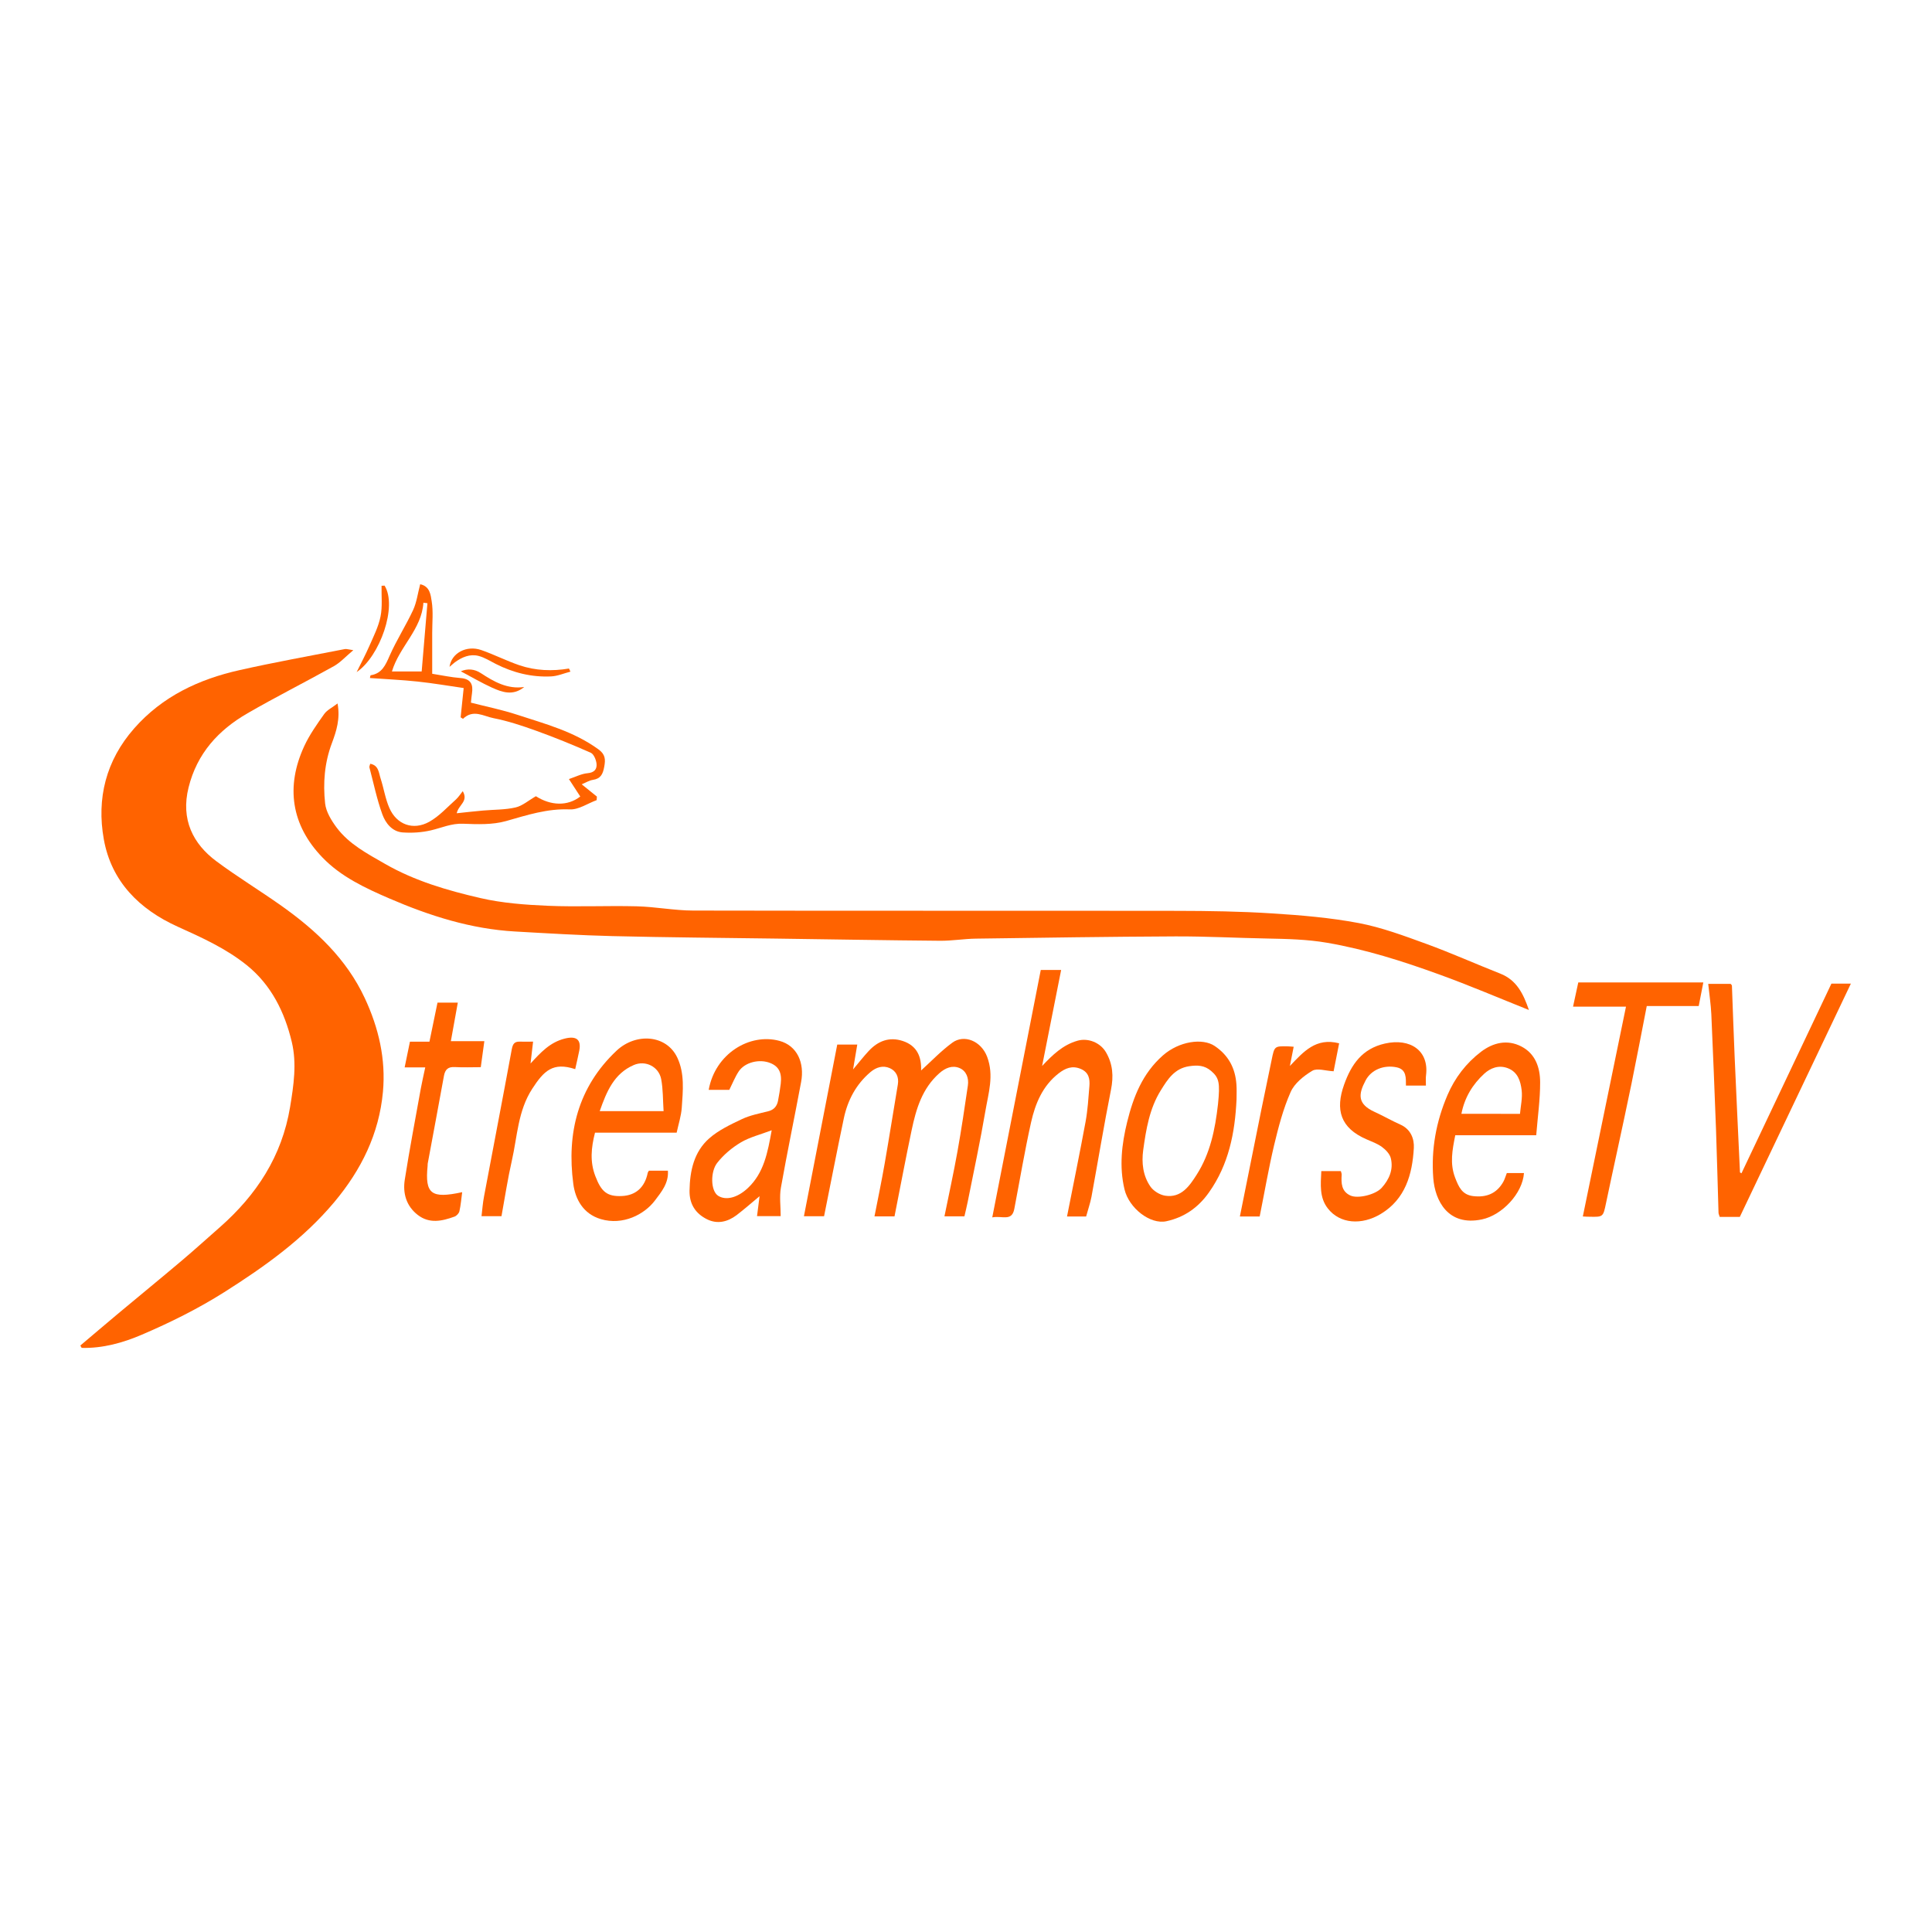 <?xml version="1.0" encoding="utf-8"?>
<!-- Generator: Adobe Illustrator 26.1.0, SVG Export Plug-In . SVG Version: 6.00 Build 0)  -->
<svg version="1.1" id="Layer_1" xmlns="http://www.w3.org/2000/svg" xmlns:xlink="http://www.w3.org/1999/xlink" x="0px" y="0px"
	 viewBox="0 0 3357.5 3357.5" style="enable-background:new 0 0 3357.5 3357.5;" xml:space="preserve">
<style type="text/css">
	.st0{fill:none;}
	.st1{fill:#FF6300;}
</style>
<rect x="-0.7" class="st0" width="3357.5" height="3357.5"/>
<g>
	<path class="st1" d="M139.6,2338.3c22.3-18.8,44.5-37.8,66.9-56.5c36.4-30.4,73-60.3,109.2-90.9c22.5-19,44.3-38.8,66.4-58.2
		c63.7-56.1,107.8-123.2,122-208.7c6.3-38,11.9-75.9,3-113.2c-12.4-51.9-35.6-99.2-78.4-133.6c-36-28.9-77.8-47.8-119.7-66.7
		c-66.7-30.1-115.5-78.5-128.6-152c-12.7-70.9,3.7-136.9,52.8-192.7c49-55.7,112.5-85.4,183-101.2c60.7-13.7,121.9-24.6,183-36.6
		c2.9-0.6,6.1,0.7,14.8,1.9c-13.7,11.5-22.7,21.6-33.8,27.8c-49.8,27.8-100.8,53.4-150.1,81.9c-50.6,29.2-87.7,69.7-102.4,128.9
		c-13.8,55.6,7.6,97.9,48.3,128.2c36.7,27.3,75.9,51.1,113.3,77.6c60,42.6,112.7,91.9,144.6,160.2c24.2,51.8,36.8,106.1,31.6,162.9
		c-6.7,72.8-37.4,135.4-84.6,191.7c-54.1,64.5-121.4,112.3-191.2,156.5c-45.4,28.7-94.1,52.9-143.5,74
		c-32.4,13.9-67.7,23.8-104.3,22.8C141,2341,140.3,2339.6,139.6,2338.3z"/>
	<path class="st1" d="M2657,1755.2c-53.1-21.2-104-43-156-61.8c-63.4-23-127.6-43.5-194.6-55c-34.8-6-69.3-6.7-104.1-7.4
		c-53.2-1-106.5-3.9-159.7-3.7c-115.6,0.5-231.2,2.3-346.8,3.9c-20.7,0.3-41.5,3.9-62.2,3.7c-95.2-0.8-190.4-2.5-285.7-3.8
		c-94.5-1.3-189.1-2-283.6-4.3c-56.4-1.4-112.8-4.8-169.1-8c-76.6-4.3-148.5-27.2-218.3-57.3c-42.2-18.2-84.4-37.9-116.6-71.4
		c-54.2-56.2-64.1-123-31.6-193.4c9.1-19.7,22-37.9,34.6-55.7c5-7.1,14-11.3,23.3-18.5c5,26.6-2.1,48.3-9.8,68.9
		c-12.9,34.2-15.6,69.5-11.8,104.8c1.6,14.7,10.9,29.7,20.1,42.1c21.7,28.9,53.5,45.4,84.1,63c51.7,29.7,108.5,46.2,165.7,59.4
		c38.1,8.8,77.9,11.7,117.1,13.4c51.4,2.2,102.9-0.4,154.4,0.9c32.7,0.8,65.3,7.3,98,7.4c280.6,0.6,561.1,0.1,841.7,0.5
		c54.7,0.1,109.5,0.9,164.1,4.4c50.5,3.2,101.3,7.4,151,16.8c40,7.6,79,22.2,117.5,36.2c43.4,15.8,85.6,34.8,128.6,51.7
		C2635.9,1703.3,2647.4,1727.3,2657,1755.2z"/>
	<path class="st1" d="M1455,1815.3c13.3,0,23.9,0,34.8,0c-2.4,14.4-4.7,27.9-7.3,43.2c9.9-11.7,18-22.2,27-31.9
		c16.2-17.5,35.9-25.3,59.5-17.5c24.8,8.3,32.7,27.5,31.7,51.9c0,1,1,2-0.3-0.4c17.7-16,34.8-34.1,54.6-48.6
		c20.6-15.1,50.2-2.9,60.5,24.6c12.2,32.5,2.2,63.1-3,93.9c-9,52.9-20.3,105.4-30.8,158.1c-1.7,8.3-3.7,16.6-5.7,25.2
		c-11.4,0-22,0-34.7,0c7.8-38.5,16-75.7,22.7-113.2c6.8-37.9,12.4-76,18-114.1c1.9-12.9-2.6-25.5-14.7-30.5
		c-12.4-5.1-24.4-0.2-34.9,9.1c-29.7,26.3-40.3,61.8-48,98.4c-10.5,49.8-19.9,99.9-29.9,150.4c-11.6,0-22.2,0-34.8,0
		c6.1-31.2,12.4-61.3,17.7-91.7c8-45.8,15.2-91.7,22.9-137.5c2.2-13-2.9-23.6-14.1-28.5c-11.6-5.1-23.4-1.7-33.6,7
		c-24.9,21.2-39.4,48.6-46.1,80c-11.9,56.4-22.8,112.9-34.4,170.4c-11,0-22.2,0-35,0C1416.5,2013.6,1435.6,1914.8,1455,1815.3z"/>
	<path class="st1" d="M1887.5,2114.1c-11.3,0-21.3,0-33.2,0c10.9-55.4,22.2-110.1,32.3-165c3.7-20.3,4.9-41,6.6-61.6
		c1-12.4-0.9-23.8-14.8-29.8c-15-6.5-27.1-1.3-38.6,7.6c-27.9,21.6-40.7,52.6-48,85.3c-11.1,49.8-19.5,100.2-29.1,150.3
		c-4.3,22.5-21.3,11.3-38.3,14.7c28.4-145,56.3-287,84.3-430c11.7,0,22.9,0,35.4,0c-11.2,56.3-22.2,111.6-33.1,166.9
		c18.3-19.4,36-36.6,61.5-43.9c18.5-5.3,39.6,3.3,49.4,19.9c12.1,20.7,13.5,41.8,8.8,65.4c-12.3,61.8-22.5,124-33.9,186
		C1894.7,2090.8,1890.9,2101.5,1887.5,2114.1z"/>
	<path class="st1" d="M3026.4,2039c52-109.6,104-219.3,156.3-329.6c10.5,0,21.2,0,33.8,0c-64.6,135.8-128.9,270.7-193,405.4
		c-11.6,0-23.3,0-34.9,0c-1.1-3.6-2.1-5.4-2.1-7.3c-1.5-47.8-2.6-95.6-4.3-143.4c-2.5-67.2-5.2-134.4-8.2-201.6
		c-0.8-17.1-3.5-34.2-5.4-52.7c15.1,0,27,0,39,0c0.7,1,2.1,2,2.2,3.1c1.6,41,2.9,82.1,4.7,123.1c2.9,67.2,6.2,134.3,9.3,201.5
		C3024.7,2038,3025.6,2038.5,3026.4,2039z"/>
	<path class="st1" d="M1267.4,1894c-11.9,0-23.8,0-35.8,0c11.2-62.7,71-99.1,122.8-85.2c30.9,8.3,44.1,38.2,37.8,71.6
		c-11.4,61.2-24.2,122.2-35.1,183.5c-2.8,15.6-0.4,32.2-0.4,49.5c-14.1,0-26.5,0-41.1,0c1.5-11.4,2.8-21.7,4.4-34.6
		c-14.2,11.8-26.7,22.8-39.9,32.9c-15.6,11.8-33.5,16.1-51.4,7.2c-19.9-9.9-30.8-26.3-30.4-49.8c0.6-34.5,7.7-67.3,34.1-90.7
		c16.2-14.3,37-24.1,56.8-33.5c14.2-6.7,30.1-9.8,45.5-13.6c10.3-2.5,15.5-8.8,17.4-18.4c1.9-9.8,3.5-19.6,4.7-29.5
		c2.3-19.1-3.4-30.1-18.1-36c-18.8-7.6-44.2-1.5-54.9,14.5C1277.4,1871.6,1273.1,1882.6,1267.4,1894z M1341.1,1964.2
		c-19.6,7.5-38.1,11.9-53.6,21.1c-15.5,9.2-30.2,21.6-41.2,35.7c-11.8,15-11.7,48.7,1.9,57.2c13.2,8.2,33.1,3.7,51.5-13.6
		C1327.6,2038.3,1334,2003.2,1341.1,1964.2z"/>
	<path class="st1" d="M1175.9,1968.4c-24.4,0-48,0-71.6,0c-23.6,0-47.1,0-70.3,0c-6.7,26.4-9,50.6,0.6,75.5
		c10.3,27,20.2,35.8,46.2,34.6c24.1-1.1,39.7-15.1,44.8-40.1c0.2-1.2,1.1-2.2,2.1-3.9c10.3,0,21,0,33,0
		c1.6,21.8-11.6,37.2-22.5,51.7c-18.3,24.4-55.8,43.8-94.1,32.4c-30.6-9.1-44.3-34.5-47.8-61.2c-11.7-88.3,8.2-168.4,75.1-231.4
		c33.5-31.6,86.7-28.1,105.6,11.9c13.1,27.7,9.8,57.8,7.8,87.1C1183.8,1939.2,1179.2,1953.2,1175.9,1968.4z M1153.2,1931
		c-1.3-19.5-0.8-38-4.2-55.8c-4.2-21.5-27.3-33.2-47.7-24.3c-34.2,14.8-47.1,45.9-59.1,80.1C1078.7,1931,1112.9,1931,1153.2,1931z"
		/>
	<path class="st1" d="M2148.9,1910.7c-2.7,57.8-13.5,112.9-47.9,161.5c-18.7,26.5-42.9,43.3-74,50.1c-28.1,6.1-65-22.7-72.8-55.4
		c-9.4-39.4-4.8-78.7,4.6-117c10.7-43.5,26.6-84.5,62.2-115.8c28-24.6,68.8-30.6,90-16.3c24,16.2,35.7,38.5,37.7,66.6
		C2149.4,1893.1,2148.9,1901.9,2148.9,1910.7z M2116.7,1918.7c3.7-36.7,2.1-45.6-12-57.6c-11.4-9.7-23.3-10.4-38-8.2
		c-25.6,3.8-37.5,22.7-49.4,41.9c-19.8,31.8-25.6,67.9-30.6,103.9c-3,22-0.5,44.6,12.5,63.3c5.3,7.7,16.2,14.4,25.5,15.9
		c28.3,4.5,42.8-17.5,55-36.6C2103,2004.8,2111.7,1963.2,2116.7,1918.7z"/>
	<path class="st1" d="M2669.7,1972.9c-49.4,0-95.2,0-140.7,0c-5.1,25.6-9.7,49.2-0.2,73.8c6.1,15.8,11.9,29.5,31.1,31.9
		c22.9,2.8,41-4.2,52.6-24.8c2.5-4.5,3.9-9.7,6.1-15.2c9.7,0,19.8,0,29.8,0c-2.4,35.6-38.2,73.2-73,80.5
		c-59.1,12.5-81.6-32.6-84.6-71.7c-3.9-50.1,5-98.4,24.7-144.4c12.8-29.9,32.5-55.6,58.4-75.3c20.9-15.8,45.5-21.8,70-9.1
		c24.5,12.6,32.6,37,32.6,62.3C2676.6,1910.7,2672.3,1940.5,2669.7,1972.9z M2641.5,1935.7c1.2-13.8,4.5-27.7,2.9-41
		c-1.9-15.6-6.5-31.7-24.2-38.4c-15.8-6-30.2-0.1-40.8,9.6c-20.1,18.4-34.2,41.3-39.7,69.7
		C2573.5,1935.7,2605.8,1935.7,2641.5,1935.7z"/>
	<path class="st1" d="M2478,1886.6c-12.8,0-22.9,0-34.7,0c-0.1-13.1,1.3-28.2-16.3-31.8c-22.1-4.5-43.9,4.1-53.8,22.8
		c-12.6,23.8-14.8,40.9,15.8,54.8c15,6.8,29.4,15.2,44.5,21.9c18.2,8,24.4,24.8,23.5,40.8c-2.6,45.8-14.7,88.8-57.4,114.5
		c-33,19.9-71.1,17.5-92.1-9.6c-14.8-19-12.4-41.4-11.3-64.8c11.6,0,22.6,0,34,0c0.6,2.4,1.5,4.3,1.4,6.1
		c-0.9,14.6-0.7,29,15.1,36.3c13.3,6.1,43.8-1.6,54.4-13.3c13.1-14.6,20.7-31.9,15.9-51.5c-1.8-7.4-8.8-14.7-15.3-19.5
		c-7.9-5.8-17.6-9.3-26.8-13.3c-45.7-19.7-54.7-51.6-39-95.3c12.4-34.7,31.2-62.3,70.9-71.2c44.1-9.9,76.8,12.4,71.4,55.1
		C2477.5,1873.9,2478,1879.3,2478,1886.6z"/>
	<path class="st1" d="M2750.7,2114c25.1-122,49.8-241.8,75-364.6c-31.8,0-61.1,0-92,0c3.5-16.2,6.4-29.7,9.1-42.1
		c72.9,0,144.9,0,217.3,0c-2.9,15-5.3,27.4-8,41c-29.7,0-59.3,0-90.3,0c-8.9,45.7-17.4,90.3-26.5,134.9
		c-8.2,40.2-17,80.3-25.6,120.4c-6.2,29.1-12.7,58.2-18.7,87.3c-5,24-4.9,24.1-28.6,23.6C2759.3,2114.6,2756,2114.3,2750.7,2114z"/>
	<path class="st1" d="M804.2,1374.9c10.3,18-7.3,23.5-10.5,38.4c15.9-1.7,30.8-3.4,45.7-4.7c18.9-1.7,38.3-1.2,56.6-5.4
		c12-2.8,22.5-12.2,35.3-19.5c25.7,16.4,54.9,17.8,77.1,0.5c-5.9-9.1-11.9-18.3-19.7-30.3c11.9-4,22-9.3,32.4-10.2
		c11.7-1,16.5-7,15.6-16.3c-0.7-6.8-4.7-16.8-10-19.2c-31.3-13.9-63.1-26.8-95.3-38.4c-24.2-8.7-48.9-16.9-74-21.8
		c-17-3.3-35-16-52.8,1.2c-1.4-0.9-2.8-1.8-4.1-2.6c1.6-15.8,3.3-31.5,5.3-50.9c-25.8-3.7-52.9-8.4-80.3-11.3
		c-27.3-2.9-54.7-4.1-82.6-6.1c0.4-1.4,0.6-4.7,1.3-4.8c19.6-3.1,25.8-17.7,32.9-33.9c12-27.2,28.3-52.5,40.8-79.4
		c6.2-13.4,8.1-28.9,12.3-44.9c17.2,3.6,18.3,19.1,20,29.6c2.9,17.9,0.9,36.6,0.9,55c0,23.1,0,46.2,0,71c16.7,2.6,32.8,6.2,49.1,7.4
		c18.1,1.4,22.4,11.1,20,26.9c-0.8,5.1-1.2,10.2-1.8,15.9c26.6,6.8,53.7,12.3,79.8,20.8c48.8,16,98.8,29.1,141.6,60.2
		c12.3,8.9,12.7,17.5,10.2,30.7c-2.3,12.6-6.2,20.5-19.8,22.5c-6.2,0.9-12,4.7-19.3,7.7c10,8.1,18.2,14.7,26.4,21.3
		c-0.1,2.1-0.2,4.2-0.4,6.2c-15.6,5.7-31.3,16.8-46.6,16.1c-39.1-1.7-74.4,9.9-111,20.3c-23.5,6.6-49.8,5.6-74.7,4.6
		c-20.2-0.8-37.3,7.2-55.7,11.5c-15.9,3.7-33,4.8-49.3,3.6c-18.2-1.4-29.6-16.2-35.1-31.3c-9.6-26.5-15.3-54.4-22.5-81.7
		c-0.4-1.7,0.8-3.8,1.4-6.3c14.9,2.7,14.8,15.8,18.1,25.8c5.5,16.9,8.1,35,15.2,51.1c12.6,28.8,41.3,39.5,69.3,23.9
		c17.4-9.7,31.4-25.5,46.6-39C797,1385,800.3,1379.7,804.2,1374.9z M742.8,1048.3c-2.3-0.3-4.7-0.6-7-0.9
		c-2.9,46.2-41.8,76.4-54.7,119.5c19.6,0,36.1,0,51.7,0C736.1,1126.4,739.5,1087.3,742.8,1048.3z"/>
	<path class="st1" d="M803.2,2071.8c-1.5,11.3-2.4,22.3-4.8,33.1c-0.8,3.7-5,8.1-8.6,9.4c-21.6,7.8-43.5,12.8-63.9-3
		c-19.9-15.5-26.1-37.5-22.5-61c8.3-53,18.4-105.7,27.9-158.6c2.1-11.7,4.9-23.2,7.7-36.7c-11.9,0-23.1,0-35.8,0
		c3.3-15.8,6.1-29.7,9.2-44.7c11.4,0,22,0,33.9,0c4.7-23,9.2-44.9,14-67.9c11.3,0,22.5,0,35.3,0c-3.9,21.7-7.8,42.9-12.1,67
		c18.9,0,37.2,0,58.2,0c-2.3,16.6-4.1,30.1-6.2,45.2c-15.6,0-30.4,0.7-45.1-0.2c-11.8-0.7-16.9,4.3-18.9,15.3
		c-9.2,50.8-18.8,101.6-28.2,152.4c-0.2,1.3-0.1,2.7-0.2,4C738.3,2074.9,749.3,2083.5,803.2,2071.8z"/>
	<path class="st1" d="M922,1848.2c17.5-19.1,33.7-36.8,59.4-43.3c20-5,29,1.5,25.3,20.8c-2.1,10.8-4.7,21.4-7.1,32.3
		c-38.7-12.8-54.4,2.9-74.6,34c-25,38.4-25.9,82.8-35.5,125c-7.2,31.6-12,63.7-18,96.5c-10.7,0-21.2,0-34.7,0
		c1.4-11.7,2.2-23.3,4.4-34.5c16-85.2,32.5-170.4,48.2-255.7c1.7-9.1,4.7-13.4,13.9-13.1c6.7,0.2,13.3,0,23.1,0
		C924.8,1824,923.4,1836.1,922,1848.2z"/>
	<path class="st1" d="M2189.1,2114.1c-12.5,0-22.6,0-34.4,0c12.6-62.7,25-124.7,37.5-186.6c5.8-28.6,11.9-57,17.7-85.6
		c4.9-24,4.8-24,28.7-23.5c3.3,0.1,6.6,0.5,9.6,0.7c-2.3,11.5-4.4,22.4-6.6,33.4c23.5-24.5,45-49.9,85.6-39.4
		c-3.7,18.5-6.9,34.9-9.6,48.6c-13.9-0.7-28.5-5.9-37-0.9c-14.9,8.9-31,21.8-37.7,37c-13,29.3-21.2,61-28.7,92.3
		C2204.6,2030.7,2197.6,2071.9,2189.1,2114.1z"/>
	<path class="st1" d="M991.3,1167.2c-11.2,2.9-22.4,7.8-33.7,8.3c-33.8,1.6-65.8-6.4-96-21.7c-9.8-5-19.5-11.2-29.9-13.9
		c-15.1-3.9-28.8,2.1-41.1,11c-3.1,2.3-5.8,5-9.4,8c3.2-23.9,29.5-38.1,55.2-29.2c22.4,7.8,43.7,18.7,66.2,26.4
		c28,9.5,57,10.6,86.2,5.7C989.5,1163.6,990.4,1165.4,991.3,1167.2z"/>
	<path class="st1" d="M668.3,1017.7c22.6,35.9-8,122.8-48.5,150.3c7.3-15,15.2-29.7,21.9-45c7.4-16.9,16-33.8,19.6-51.6
		c3.5-17.2,1.4-35.5,1.8-53.4C664.8,1017.9,666.6,1017.8,668.3,1017.7z"/>
	<path class="st1" d="M911,1193.9c-19.3,15.8-38.1,9.2-56,1.1c-18.2-8.3-35.5-18.5-54.2-28.4c11.9-5.1,23.9-3.9,34.5,3
		C858.4,1184.7,881.7,1198.1,911,1193.9z"/>
</g>
</svg>
